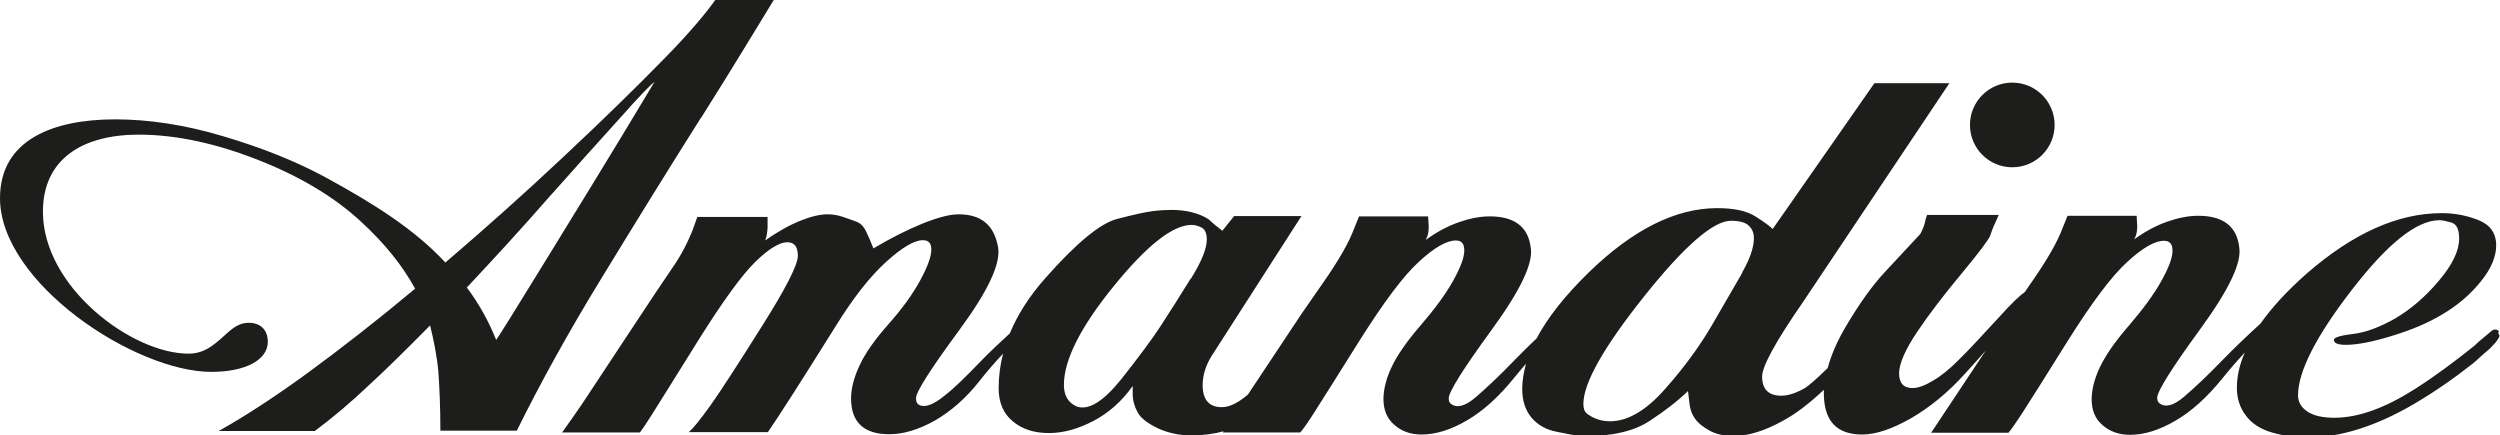 <?xml version="1.0" encoding="UTF-8"?><svg id="Ebene_1" xmlns="http://www.w3.org/2000/svg" viewBox="0 0 85.04 14.81"><defs><style>.cls-1{fill:#1d1d1b;}</style></defs><circle class="cls-1" cx="68.45" cy="4.25" r="1.44"/><path class="cls-1" d="m23.86,3.99c1.13-1.79,1.93-3.13,2.46-3.99h-1.99c-.26.37-.84,1.09-1.76,2.02-.91.93-2.04,2.04-3.41,3.32-1.35,1.27-2.69,2.46-4.01,3.59-1.05-1.13-2.43-2-4.08-2.9-.98-.53-2.14-1-3.46-1.39-1.32-.4-2.57-.58-3.69-.58-2.14,0-3.92.71-3.92,2.68,0,2.88,4.59,5.91,7.19,5.91,1.18,0,1.92-.42,1.92-1.02,0-.42-.26-.65-.65-.65s-.63.26-.91.51c-.32.28-.63.54-1.14.54-1.92,0-4.95-2.26-4.95-4.83,0-1.78,1.33-2.62,3.26-2.62,1.27,0,2.65.3,4.11.88,1.46.58,2.58,1.28,3.43,2.06.84.77,1.44,1.53,1.86,2.3-1.28,1.07-2.5,2.02-3.66,2.87-1.14.83-2.16,1.49-3.02,1.97h3.27c.63-.47,1.23-.98,1.81-1.53.58-.53,1.27-1.21,2.11-2.06.12.49.23,1.02.28,1.56.04.55.07,1.23.07,2.02h2.6c.77-1.56,1.72-3.29,2.87-5.17,1.16-1.9,2.29-3.73,3.41-5.5Zm-6.98,7.58c-.25-.63-.58-1.23-1-1.79.91-.97,1.83-1.97,2.74-3.01.91-1.02,1.72-1.93,2.43-2.71.7-.79,1.11-1.21,1.21-1.27-.28.46-.65,1.09-1.12,1.86-.47.77-1.28,2.11-2.43,3.97-1.14,1.86-1.76,2.85-1.83,2.94Z"/><path class="cls-1" d="m85,11.26s-.06-.06-.13-.05c-.09,0-.15.08-.18.1l-.37.31c-.06.06-.11.1-.15.14-.66.53-1.33,1.03-2.02,1.47-1.02.65-1.93.98-2.74.98-.41,0-.71-.07-.92-.21-.21-.14-.32-.32-.32-.55,0-.81.61-2.01,1.83-3.59,1.22-1.58,2.21-2.37,2.98-2.37.1,0,.23.03.41.08.18.06.26.24.26.55,0,.41-.23.89-.69,1.43-.46.55-.96.97-1.48,1.28-.53.3-1.01.48-1.44.53-.43.05-.65.12-.65.2,0,.11.13.17.4.17.39,0,.92-.1,1.59-.31.66-.2,1.22-.44,1.67-.71.55-.32.99-.7,1.34-1.14.35-.43.52-.84.52-1.22h0c0-.43-.21-.71-.62-.87-.41-.16-.82-.23-1.23-.23-1.5,0-3.03.69-4.6,2.06-.67.59-1.18,1.15-1.57,1.7-.43.39-.86.8-1.29,1.24-.5.52-.94.93-1.3,1.24-.36.31-.64.38-.84.23-.06-.04-.08-.11-.08-.19,0-.22.49-1,1.46-2.33.97-1.33,1.42-2.26,1.33-2.79-.08-.71-.55-1.07-1.39-1.07-.34,0-.69.07-1.06.2-.37.13-.75.33-1.12.6.04-.08.07-.16.08-.22.01-.06.02-.14.02-.22l-.02-.36h-2.35l-.17.42c-.18.48-.52,1.07-1.02,1.79-.1.14-.18.26-.26.38-.16.11-.46.39-.89.87-.61.66-1.06,1.15-1.37,1.45-.3.3-.59.54-.87.7-.28.17-.51.25-.69.25-.31,0-.46-.17-.46-.5s.21-.81.62-1.42c.41-.61.92-1.27,1.51-1.98.59-.71.92-1.15.97-1.29.05-.15.1-.29.17-.43.06-.14.1-.23.12-.27h-2.44c-.03.08-.06.18-.08.29-.03.11-.08.23-.15.36-.39.42-.79.85-1.21,1.3-.41.44-.86,1.06-1.33,1.86-.29.49-.49.96-.61,1.4-.39.38-.66.62-.81.7-.29.16-.54.24-.77.24-.43,0-.65-.22-.65-.65,0-.35.46-1.19,1.38-2.52l4.99-7.46h-2.55l-3.46,4.96c-.1-.1-.29-.24-.59-.43s-.73-.28-1.3-.28c-1.41,0-2.87.73-4.37,2.19-.81.79-1.4,1.54-1.77,2.24-.26.25-.52.5-.77.76-.5.52-.94.93-1.3,1.24-.36.31-.64.38-.84.23-.06-.04-.08-.11-.08-.19,0-.22.49-1,1.46-2.33.97-1.33,1.42-2.26,1.33-2.79-.08-.71-.55-1.07-1.39-1.07-.34,0-.69.07-1.06.2-.37.13-.75.33-1.12.6.04-.08.07-.16.08-.22.01-.06.02-.14.02-.22l-.02-.36h-2.35l-.17.42c-.18.48-.52,1.07-1.02,1.79-.5.71-.75,1.09-.77,1.11l-1.82,2.74c-.34.29-.63.43-.89.43-.43,0-.65-.25-.65-.75,0-.35.11-.68.31-1l3.05-4.75h-2.29l-.4.5c-.17-.13-.33-.26-.48-.4-.34-.21-.76-.31-1.26-.31-.17,0-.37.01-.62.04-.25.03-.65.12-1.23.27-.57.15-1.39.83-2.44,2.02-.54.61-.94,1.24-1.2,1.87-.36.33-.7.65-1.02.98-.5.52-.89.9-1.19,1.13-.29.24-.53.36-.71.36-.08,0-.15-.02-.2-.06-.05-.04-.07-.11-.07-.21,0-.21.49-.98,1.47-2.31.98-1.33,1.42-2.27,1.32-2.82-.13-.75-.57-1.12-1.34-1.12-.31,0-.72.11-1.24.32-.52.21-1.07.49-1.66.84-.07-.18-.15-.37-.24-.56-.09-.19-.2-.3-.34-.35-.13-.05-.28-.1-.45-.16-.17-.06-.34-.09-.53-.09-.25,0-.56.07-.93.22s-.77.37-1.19.67c.03-.08.05-.16.06-.24.01-.08.02-.14.02-.2v-.36h-2.39l-.15.42c-.18.46-.41.9-.69,1.3-.28.41-.82,1.21-1.62,2.43-.8,1.21-1.29,1.96-1.48,2.24-.19.28-.41.59-.66.94h2.65c.08-.11.22-.31.4-.6.18-.29.7-1.11,1.55-2.48.85-1.36,1.51-2.27,1.97-2.72.46-.45.83-.67,1.09-.67.24,0,.36.15.36.46s-.41,1.11-1.23,2.41c-.82,1.3-1.4,2.2-1.75,2.69-.35.49-.6.79-.73.9h2.69c.15-.22.43-.64.82-1.25.39-.61.89-1.4,1.49-2.36.6-.97,1.17-1.69,1.71-2.18.54-.49.96-.74,1.25-.74.2,0,.29.1.29.32,0,.24-.13.59-.38,1.05-.25.46-.61.96-1.08,1.49-.47.53-.8,1-.99,1.42-.19.41-.28.78-.28,1.1,0,.81.43,1.22,1.3,1.22.49,0,1.01-.16,1.56-.47.55-.32,1.05-.76,1.5-1.33.25-.32.52-.63.81-.94-.1.39-.15.78-.15,1.17,0,.49.16.87.48,1.13.32.27.73.4,1.23.4s.99-.14,1.51-.41c.52-.27.97-.67,1.34-1.19v.27c0,.22.06.43.17.63.11.2.34.37.69.54.35.16.73.24,1.13.24s.78-.05,1.1-.14l-.02.04h2.63c.1-.11.26-.34.47-.67.22-.34.73-1.16,1.55-2.46.82-1.3,1.49-2.2,2.02-2.68.52-.48.94-.72,1.25-.72.2,0,.29.11.29.34,0,.24-.13.58-.38,1.03-.25.45-.62.95-1.09,1.5-.48.55-.81,1.03-1,1.43-.19.4-.28.77-.28,1.1,0,.36.12.66.37.87.24.22.56.33.93.33.48,0,.99-.16,1.54-.48.55-.32,1.08-.8,1.59-1.43.14-.17.28-.34.42-.5-.08.29-.13.58-.13.86,0,.39.1.71.31.97.21.25.5.42.88.49.38.08.62.12.71.13.1,0,.2.01.32.01.88,0,1.59-.17,2.11-.51.52-.34.96-.68,1.31-1.02.01.1.03.24.05.43.02.19.08.36.18.5.1.15.26.28.49.41.23.13.51.19.83.19.49,0,1.06-.17,1.7-.53.41-.22.87-.57,1.37-1.04,0,.04,0,.08,0,.11,0,.94.43,1.41,1.3,1.41.46,0,1.01-.18,1.66-.55.64-.37,1.27-.88,1.87-1.55.27-.3.5-.55.68-.76l-1.86,2.8h2.63c.1-.11.25-.34.47-.67.22-.34.74-1.16,1.55-2.46.82-1.3,1.49-2.2,2.02-2.68.52-.48.94-.72,1.25-.72.2,0,.29.11.29.34,0,.24-.13.58-.38,1.03-.25.45-.62.95-1.09,1.5-.48.55-.81,1.03-1,1.43-.19.4-.28.77-.28,1.1,0,.36.12.66.37.87.25.22.56.33.94.33.48,0,.99-.16,1.54-.48.55-.32,1.08-.8,1.59-1.43.25-.31.51-.61.77-.89-.18.41-.27.81-.27,1.2,0,.36.1.68.31.95.2.27.5.46.88.57.38.11.79.17,1.21.17h0c1.12,0,2.32-.38,3.61-1.13.73-.43,1.39-.89,2.01-1.38.14-.11.23-.21.36-.32.09-.08.21-.17.28-.25.05-.05.1-.11.14-.15.11-.16.18-.22.09-.31Zm-44.5-1.78c-.36.58-.7,1.12-1.02,1.61-.28.43-.73,1.04-1.34,1.81-.62.77-1.13,1.08-1.53.92-.28-.13-.42-.37-.42-.73,0-.84.56-1.96,1.69-3.35,1.13-1.39,2.01-2.09,2.66-2.09.1,0,.21.03.33.09.12.06.18.2.18.41,0,.31-.18.75-.54,1.33Zm18.77-.21c-.27.47-.61,1.06-1.03,1.78-.42.72-.95,1.45-1.6,2.18-.64.73-1.27,1.1-1.87,1.1-.31,0-.57-.09-.8-.27-.07-.06-.11-.16-.11-.32,0-.71.69-1.93,2.06-3.65,1.37-1.72,2.36-2.58,2.96-2.58.28,0,.48.05.6.16.12.11.18.25.18.43,0,.31-.13.7-.4,1.17Z"/></svg>